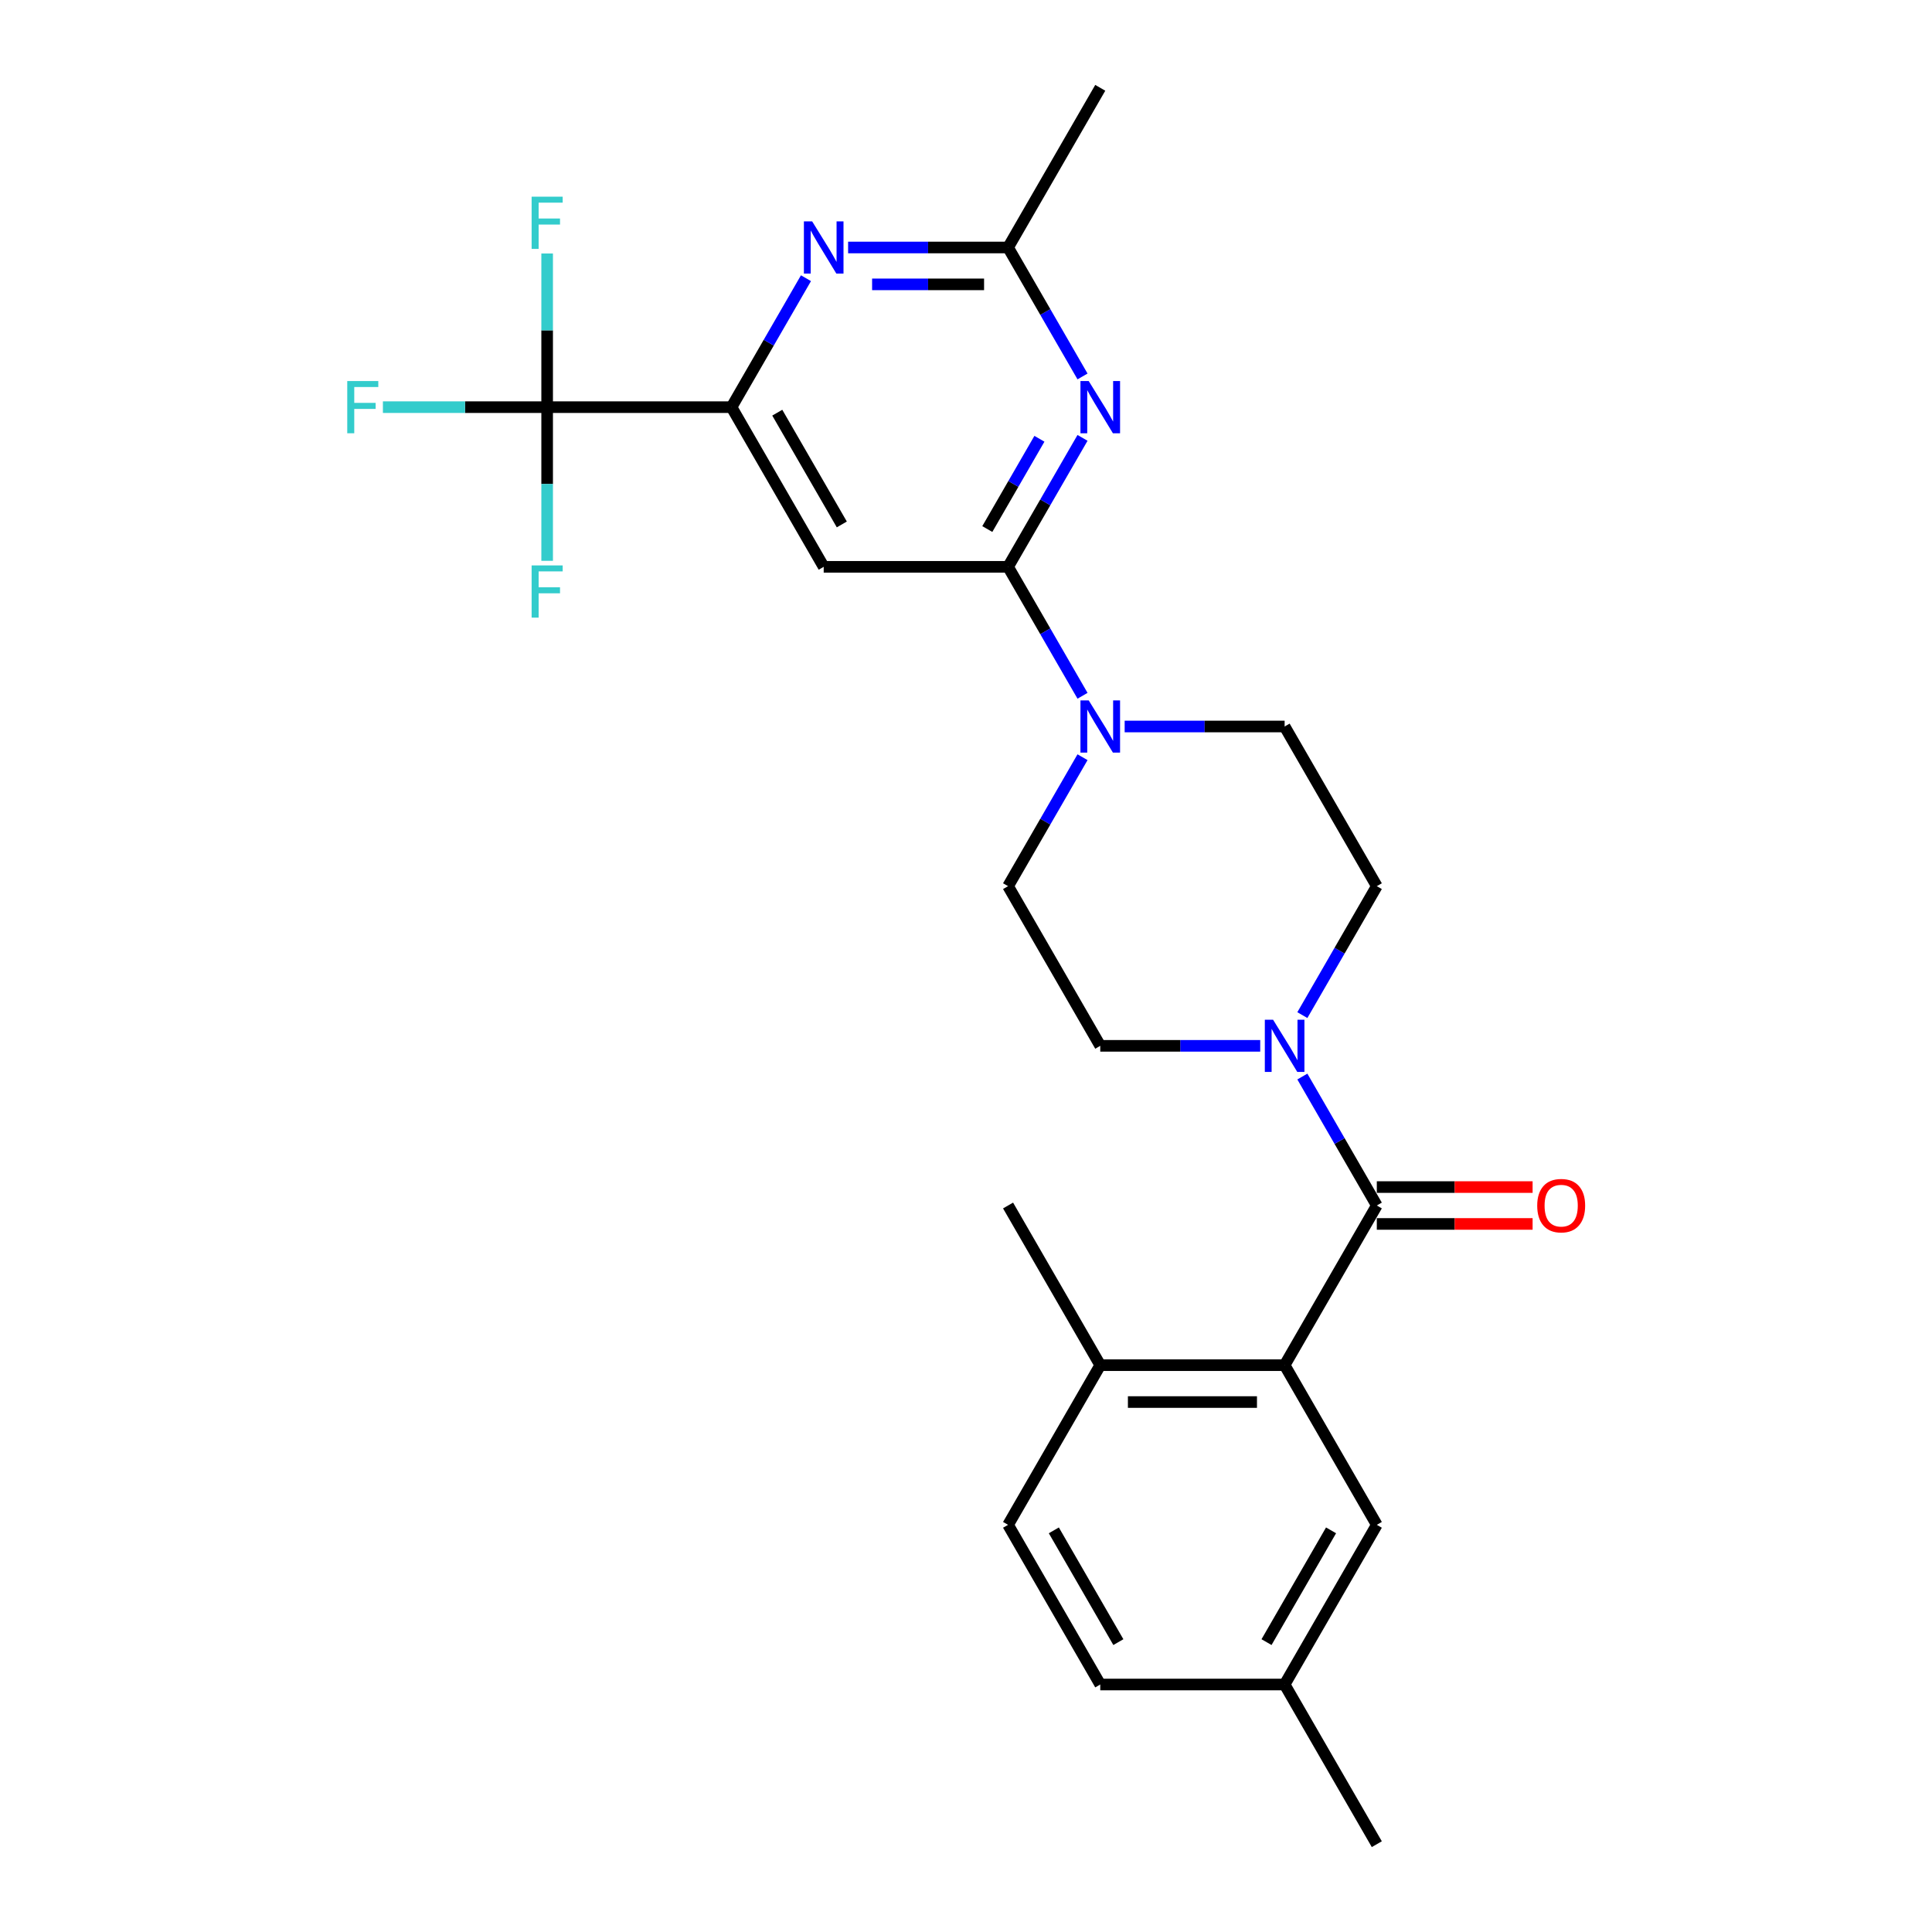 <?xml version='1.0' encoding='iso-8859-1'?>
<svg version='1.1' baseProfile='full'
              xmlns='http://www.w3.org/2000/svg'
                      xmlns:rdkit='http://www.rdkit.org/xml'
                      xmlns:xlink='http://www.w3.org/1999/xlink'
                  xml:space='preserve'
width='1000px' height='1000px' viewBox='0 0 1000 1000'>
<!-- END OF HEADER -->
<rect style='opacity:1.0;fill:#FFFFFF;stroke:none' width='1000' height='1000' x='0' y='0'> </rect>
<path class='bond-1' d='M 521.776,293.388 L 541.044,260.015' style='fill:none;fill-rule:evenodd;stroke:#000000;stroke-width:6px;stroke-linecap:butt;stroke-linejoin:miter;stroke-opacity:1' />
<path class='bond-1' d='M 541.044,260.015 L 560.311,226.642' style='fill:none;fill-rule:evenodd;stroke:#0000FF;stroke-width:6px;stroke-linecap:butt;stroke-linejoin:miter;stroke-opacity:1' />
<path class='bond-1' d='M 511.027,273.834 L 524.515,250.472' style='fill:none;fill-rule:evenodd;stroke:#000000;stroke-width:6px;stroke-linecap:butt;stroke-linejoin:miter;stroke-opacity:1' />
<path class='bond-1' d='M 524.515,250.472 L 538.002,227.111' style='fill:none;fill-rule:evenodd;stroke:#0000FF;stroke-width:6px;stroke-linecap:butt;stroke-linejoin:miter;stroke-opacity:1' />
<path class='bond-4' d='M 521.776,293.388 L 426.346,293.388' style='fill:none;fill-rule:evenodd;stroke:#000000;stroke-width:6px;stroke-linecap:butt;stroke-linejoin:miter;stroke-opacity:1' />
<path class='bond-7' d='M 521.776,293.388 L 541.044,326.761' style='fill:none;fill-rule:evenodd;stroke:#000000;stroke-width:6px;stroke-linecap:butt;stroke-linejoin:miter;stroke-opacity:1' />
<path class='bond-7' d='M 541.044,326.761 L 560.311,360.134' style='fill:none;fill-rule:evenodd;stroke:#0000FF;stroke-width:6px;stroke-linecap:butt;stroke-linejoin:miter;stroke-opacity:1' />
<path class='bond-0' d='M 712.635,623.967 L 693.367,590.594' style='fill:none;fill-rule:evenodd;stroke:#000000;stroke-width:6px;stroke-linecap:butt;stroke-linejoin:miter;stroke-opacity:1' />
<path class='bond-0' d='M 693.367,590.594 L 674.099,557.221' style='fill:none;fill-rule:evenodd;stroke:#0000FF;stroke-width:6px;stroke-linecap:butt;stroke-linejoin:miter;stroke-opacity:1' />
<path class='bond-5' d='M 712.635,623.967 L 664.92,706.612' style='fill:none;fill-rule:evenodd;stroke:#000000;stroke-width:6px;stroke-linecap:butt;stroke-linejoin:miter;stroke-opacity:1' />
<path class='bond-11' d='M 712.635,633.51 L 752.954,633.51' style='fill:none;fill-rule:evenodd;stroke:#000000;stroke-width:6px;stroke-linecap:butt;stroke-linejoin:miter;stroke-opacity:1' />
<path class='bond-11' d='M 752.954,633.51 L 793.273,633.51' style='fill:none;fill-rule:evenodd;stroke:#FF0000;stroke-width:6px;stroke-linecap:butt;stroke-linejoin:miter;stroke-opacity:1' />
<path class='bond-11' d='M 712.635,614.424 L 752.954,614.424' style='fill:none;fill-rule:evenodd;stroke:#000000;stroke-width:6px;stroke-linecap:butt;stroke-linejoin:miter;stroke-opacity:1' />
<path class='bond-11' d='M 752.954,614.424 L 793.273,614.424' style='fill:none;fill-rule:evenodd;stroke:#FF0000;stroke-width:6px;stroke-linecap:butt;stroke-linejoin:miter;stroke-opacity:1' />
<path class='bond-9' d='M 560.311,194.845 L 541.044,161.472' style='fill:none;fill-rule:evenodd;stroke:#0000FF;stroke-width:6px;stroke-linecap:butt;stroke-linejoin:miter;stroke-opacity:1' />
<path class='bond-9' d='M 541.044,161.472 L 521.776,128.099' style='fill:none;fill-rule:evenodd;stroke:#000000;stroke-width:6px;stroke-linecap:butt;stroke-linejoin:miter;stroke-opacity:1' />
<path class='bond-2' d='M 378.631,210.744 L 426.346,293.388' style='fill:none;fill-rule:evenodd;stroke:#000000;stroke-width:6px;stroke-linecap:butt;stroke-linejoin:miter;stroke-opacity:1' />
<path class='bond-2' d='M 402.317,213.598 L 435.718,271.449' style='fill:none;fill-rule:evenodd;stroke:#000000;stroke-width:6px;stroke-linecap:butt;stroke-linejoin:miter;stroke-opacity:1' />
<path class='bond-3' d='M 378.631,210.744 L 283.201,210.744' style='fill:none;fill-rule:evenodd;stroke:#000000;stroke-width:6px;stroke-linecap:butt;stroke-linejoin:miter;stroke-opacity:1' />
<path class='bond-8' d='M 378.631,210.744 L 397.899,177.371' style='fill:none;fill-rule:evenodd;stroke:#000000;stroke-width:6px;stroke-linecap:butt;stroke-linejoin:miter;stroke-opacity:1' />
<path class='bond-8' d='M 397.899,177.371 L 417.167,143.998' style='fill:none;fill-rule:evenodd;stroke:#0000FF;stroke-width:6px;stroke-linecap:butt;stroke-linejoin:miter;stroke-opacity:1' />
<path class='bond-17' d='M 283.201,210.744 L 240.697,210.744' style='fill:none;fill-rule:evenodd;stroke:#000000;stroke-width:6px;stroke-linecap:butt;stroke-linejoin:miter;stroke-opacity:1' />
<path class='bond-17' d='M 240.697,210.744 L 198.192,210.744' style='fill:none;fill-rule:evenodd;stroke:#33CCCC;stroke-width:6px;stroke-linecap:butt;stroke-linejoin:miter;stroke-opacity:1' />
<path class='bond-18' d='M 283.201,210.744 L 283.201,170.978' style='fill:none;fill-rule:evenodd;stroke:#000000;stroke-width:6px;stroke-linecap:butt;stroke-linejoin:miter;stroke-opacity:1' />
<path class='bond-18' d='M 283.201,170.978 L 283.201,131.213' style='fill:none;fill-rule:evenodd;stroke:#33CCCC;stroke-width:6px;stroke-linecap:butt;stroke-linejoin:miter;stroke-opacity:1' />
<path class='bond-19' d='M 283.201,210.744 L 283.201,250.509' style='fill:none;fill-rule:evenodd;stroke:#000000;stroke-width:6px;stroke-linecap:butt;stroke-linejoin:miter;stroke-opacity:1' />
<path class='bond-19' d='M 283.201,250.509 L 283.201,290.275' style='fill:none;fill-rule:evenodd;stroke:#33CCCC;stroke-width:6px;stroke-linecap:butt;stroke-linejoin:miter;stroke-opacity:1' />
<path class='bond-10' d='M 664.92,706.612 L 569.491,706.612' style='fill:none;fill-rule:evenodd;stroke:#000000;stroke-width:6px;stroke-linecap:butt;stroke-linejoin:miter;stroke-opacity:1' />
<path class='bond-10' d='M 650.606,725.698 L 583.805,725.698' style='fill:none;fill-rule:evenodd;stroke:#000000;stroke-width:6px;stroke-linecap:butt;stroke-linejoin:miter;stroke-opacity:1' />
<path class='bond-12' d='M 664.92,706.612 L 712.635,789.256' style='fill:none;fill-rule:evenodd;stroke:#000000;stroke-width:6px;stroke-linecap:butt;stroke-linejoin:miter;stroke-opacity:1' />
<path class='bond-6' d='M 674.099,525.424 L 693.367,492.051' style='fill:none;fill-rule:evenodd;stroke:#0000FF;stroke-width:6px;stroke-linecap:butt;stroke-linejoin:miter;stroke-opacity:1' />
<path class='bond-6' d='M 693.367,492.051 L 712.635,458.678' style='fill:none;fill-rule:evenodd;stroke:#000000;stroke-width:6px;stroke-linecap:butt;stroke-linejoin:miter;stroke-opacity:1' />
<path class='bond-27' d='M 652.285,541.322 L 610.888,541.322' style='fill:none;fill-rule:evenodd;stroke:#0000FF;stroke-width:6px;stroke-linecap:butt;stroke-linejoin:miter;stroke-opacity:1' />
<path class='bond-27' d='M 610.888,541.322 L 569.491,541.322' style='fill:none;fill-rule:evenodd;stroke:#000000;stroke-width:6px;stroke-linecap:butt;stroke-linejoin:miter;stroke-opacity:1' />
<path class='bond-15' d='M 560.311,391.932 L 541.044,425.305' style='fill:none;fill-rule:evenodd;stroke:#0000FF;stroke-width:6px;stroke-linecap:butt;stroke-linejoin:miter;stroke-opacity:1' />
<path class='bond-15' d='M 541.044,425.305 L 521.776,458.678' style='fill:none;fill-rule:evenodd;stroke:#000000;stroke-width:6px;stroke-linecap:butt;stroke-linejoin:miter;stroke-opacity:1' />
<path class='bond-16' d='M 582.125,376.033 L 623.523,376.033' style='fill:none;fill-rule:evenodd;stroke:#0000FF;stroke-width:6px;stroke-linecap:butt;stroke-linejoin:miter;stroke-opacity:1' />
<path class='bond-16' d='M 623.523,376.033 L 664.92,376.033' style='fill:none;fill-rule:evenodd;stroke:#000000;stroke-width:6px;stroke-linecap:butt;stroke-linejoin:miter;stroke-opacity:1' />
<path class='bond-26' d='M 438.981,128.099 L 480.378,128.099' style='fill:none;fill-rule:evenodd;stroke:#0000FF;stroke-width:6px;stroke-linecap:butt;stroke-linejoin:miter;stroke-opacity:1' />
<path class='bond-26' d='M 480.378,128.099 L 521.776,128.099' style='fill:none;fill-rule:evenodd;stroke:#000000;stroke-width:6px;stroke-linecap:butt;stroke-linejoin:miter;stroke-opacity:1' />
<path class='bond-26' d='M 451.4,147.185 L 480.378,147.185' style='fill:none;fill-rule:evenodd;stroke:#0000FF;stroke-width:6px;stroke-linecap:butt;stroke-linejoin:miter;stroke-opacity:1' />
<path class='bond-26' d='M 480.378,147.185 L 509.356,147.185' style='fill:none;fill-rule:evenodd;stroke:#000000;stroke-width:6px;stroke-linecap:butt;stroke-linejoin:miter;stroke-opacity:1' />
<path class='bond-23' d='M 521.776,128.099 L 569.491,45.455' style='fill:none;fill-rule:evenodd;stroke:#000000;stroke-width:6px;stroke-linecap:butt;stroke-linejoin:miter;stroke-opacity:1' />
<path class='bond-20' d='M 569.491,706.612 L 521.776,789.256' style='fill:none;fill-rule:evenodd;stroke:#000000;stroke-width:6px;stroke-linecap:butt;stroke-linejoin:miter;stroke-opacity:1' />
<path class='bond-24' d='M 569.491,706.612 L 521.776,623.967' style='fill:none;fill-rule:evenodd;stroke:#000000;stroke-width:6px;stroke-linecap:butt;stroke-linejoin:miter;stroke-opacity:1' />
<path class='bond-21' d='M 712.635,789.256 L 664.92,871.901' style='fill:none;fill-rule:evenodd;stroke:#000000;stroke-width:6px;stroke-linecap:butt;stroke-linejoin:miter;stroke-opacity:1' />
<path class='bond-21' d='M 688.949,792.11 L 655.549,849.961' style='fill:none;fill-rule:evenodd;stroke:#000000;stroke-width:6px;stroke-linecap:butt;stroke-linejoin:miter;stroke-opacity:1' />
<path class='bond-13' d='M 569.491,541.322 L 521.776,458.678' style='fill:none;fill-rule:evenodd;stroke:#000000;stroke-width:6px;stroke-linecap:butt;stroke-linejoin:miter;stroke-opacity:1' />
<path class='bond-14' d='M 712.635,458.678 L 664.92,376.033' style='fill:none;fill-rule:evenodd;stroke:#000000;stroke-width:6px;stroke-linecap:butt;stroke-linejoin:miter;stroke-opacity:1' />
<path class='bond-28' d='M 521.776,789.256 L 569.491,871.901' style='fill:none;fill-rule:evenodd;stroke:#000000;stroke-width:6px;stroke-linecap:butt;stroke-linejoin:miter;stroke-opacity:1' />
<path class='bond-28' d='M 545.462,792.11 L 578.862,849.961' style='fill:none;fill-rule:evenodd;stroke:#000000;stroke-width:6px;stroke-linecap:butt;stroke-linejoin:miter;stroke-opacity:1' />
<path class='bond-22' d='M 664.92,871.901 L 569.491,871.901' style='fill:none;fill-rule:evenodd;stroke:#000000;stroke-width:6px;stroke-linecap:butt;stroke-linejoin:miter;stroke-opacity:1' />
<path class='bond-25' d='M 664.92,871.901 L 712.635,954.545' style='fill:none;fill-rule:evenodd;stroke:#000000;stroke-width:6px;stroke-linecap:butt;stroke-linejoin:miter;stroke-opacity:1' />
<path  class='atom-2' d='M 563.517 197.231
L 572.373 211.545
Q 573.25 212.958, 574.663 215.515
Q 576.075 218.073, 576.152 218.225
L 576.152 197.231
L 579.74 197.231
L 579.74 224.257
L 576.037 224.257
L 566.532 208.606
Q 565.425 206.774, 564.242 204.674
Q 563.097 202.575, 562.753 201.926
L 562.753 224.257
L 559.241 224.257
L 559.241 197.231
L 563.517 197.231
' fill='#0000FF'/>
<path  class='atom-7' d='M 658.946 527.809
L 667.802 542.124
Q 668.68 543.536, 670.093 546.094
Q 671.505 548.651, 671.581 548.804
L 671.581 527.809
L 675.169 527.809
L 675.169 554.835
L 671.467 554.835
L 661.962 539.185
Q 660.855 537.352, 659.672 535.253
Q 658.527 533.154, 658.183 532.505
L 658.183 554.835
L 654.671 554.835
L 654.671 527.809
L 658.946 527.809
' fill='#0000FF'/>
<path  class='atom-8' d='M 563.517 362.52
L 572.373 376.835
Q 573.25 378.247, 574.663 380.805
Q 576.075 383.362, 576.152 383.515
L 576.152 362.52
L 579.74 362.52
L 579.74 389.546
L 576.037 389.546
L 566.532 373.895
Q 565.425 372.063, 564.242 369.964
Q 563.097 367.864, 562.753 367.215
L 562.753 389.546
L 559.241 389.546
L 559.241 362.52
L 563.517 362.52
' fill='#0000FF'/>
<path  class='atom-9' d='M 420.372 114.586
L 429.228 128.901
Q 430.106 130.313, 431.518 132.871
Q 432.93 135.428, 433.007 135.581
L 433.007 114.586
L 436.595 114.586
L 436.595 141.612
L 432.892 141.612
L 423.388 125.962
Q 422.281 124.129, 421.097 122.03
Q 419.952 119.93, 419.608 119.281
L 419.608 141.612
L 416.097 141.612
L 416.097 114.586
L 420.372 114.586
' fill='#0000FF'/>
<path  class='atom-12' d='M 795.659 624.043
Q 795.659 617.554, 798.866 613.928
Q 802.072 610.301, 808.065 610.301
Q 814.058 610.301, 817.264 613.928
Q 820.471 617.554, 820.471 624.043
Q 820.471 630.609, 817.226 634.35
Q 813.982 638.052, 808.065 638.052
Q 802.11 638.052, 798.866 634.35
Q 795.659 630.647, 795.659 624.043
M 808.065 634.999
Q 812.188 634.999, 814.402 632.25
Q 816.654 629.464, 816.654 624.043
Q 816.654 618.737, 814.402 616.065
Q 812.188 613.355, 808.065 613.355
Q 803.942 613.355, 801.69 616.027
Q 799.476 618.699, 799.476 624.043
Q 799.476 629.502, 801.69 632.25
Q 803.942 634.999, 808.065 634.999
' fill='#FF0000'/>
<path  class='atom-18' d='M 179.736 197.231
L 195.807 197.231
L 195.807 200.323
L 183.362 200.323
L 183.362 208.53
L 194.432 208.53
L 194.432 211.66
L 183.362 211.66
L 183.362 224.257
L 179.736 224.257
L 179.736 197.231
' fill='#33CCCC'/>
<path  class='atom-19' d='M 275.166 101.801
L 291.236 101.801
L 291.236 104.893
L 278.792 104.893
L 278.792 113.1
L 289.862 113.1
L 289.862 116.23
L 278.792 116.23
L 278.792 128.827
L 275.166 128.827
L 275.166 101.801
' fill='#33CCCC'/>
<path  class='atom-20' d='M 275.166 292.661
L 291.236 292.661
L 291.236 295.753
L 278.792 295.753
L 278.792 303.96
L 289.862 303.96
L 289.862 307.09
L 278.792 307.09
L 278.792 319.686
L 275.166 319.686
L 275.166 292.661
' fill='#33CCCC'/>
</svg>
